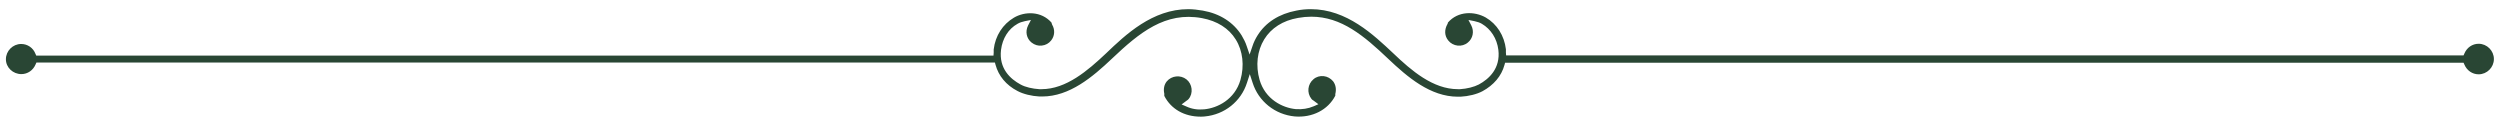<?xml version="1.0" encoding="utf-8"?>
<!-- Generator: Adobe Illustrator 22.1.0, SVG Export Plug-In . SVG Version: 6.00 Build 0)  -->
<svg version="1.1" id="Capa_1" xmlns="http://www.w3.org/2000/svg" xmlns:xlink="http://www.w3.org/1999/xlink" x="0px" y="0px"
	 viewBox="0 0 1228 62" style="enable-background:new 0 0 1228 62;" xml:space="preserve">
<style type="text/css">
	.st0{fill:#294634;}
</style>
<g>
	<path class="st0" d="M10.5,36.4c3.1,0,5.8-1.9,7-4.8l0.4-0.9h470.8l0.3,1.1c1.5,5.5,5.2,10,10.8,12.9c2.8,1.5,6.9,2.5,10.8,2.7
		c0.4,0,0.8,0,1.3,0c13.5,0,24.8-9.6,34.3-18.6C559.7,16,572.4,5.6,590.4,8.9c7.5,1.4,13.2,5,16.6,10.5c3.5,5.6,4.3,12.9,2.3,19.9
		c-2.8,9.6-11.3,13.8-17.8,14.4c-3.1,0.3-6-0.1-8.8-1.4l-2.3-1l2.4-1.8c0.4-0.3,0.8-0.5,1-0.8c1.2-1.4,1.7-3.2,1.5-5.1
		c-0.2-1.8-1.1-3.5-2.5-4.6c-2.9-2.3-7.3-1.9-9.7,1c-1.3,1.6-1.7,3.8-1.2,6c0,0.5,0,0.7,0,0.9c0,0.1,0,0.2,0,0.2
		c3.3,6.5,9.9,10.2,17.8,10.2c0.7,0,1.4,0,2.1-0.1c9.7-0.9,17.8-7.4,20.7-16.5l1.4-4.3l1.4,4.3c2.9,9.1,11,15.6,20.7,16.5
		c8.6,0.7,16.3-3.2,19.9-10.2v-0.1c0-0.3,0-0.5,0-0.7c0.6-2.4,0.2-4.6-1.1-6.3c-1.2-1.4-2.8-2.3-4.6-2.5c-1.8-0.2-3.6,0.3-5,1.5
		c-2.9,2.4-3.4,6.7-1,9.7c0.2,0.3,0.6,0.6,1,0.8l2.4,1.8l-2.3,1c-2.8,1.2-5.7,1.6-8.8,1.4c-6.5-0.6-15-4.8-17.8-14.4
		c-2-7-1.2-14.2,2.3-19.9c3.4-5.5,9.1-9.2,16.6-10.5c2.2-0.4,4.4-0.6,6.5-0.6c0,0,0,0,0,0c14.8,0,25.9,9.4,37.8,20.7
		c9.5,9,20.7,18.6,34.2,18.6c0.4,0,0.9,0,1.3,0c3.9-0.2,8-1.2,10.8-2.7c5.5-3,9.3-7.4,10.8-12.9l0.3-1.1h470.8l0.4,0.9
		c1.2,2.9,3.9,4.8,7,4.8c4.1,0,7.5-3.4,7.5-7.5s-3.4-7.5-7.5-7.5c-3.1,0-5.8,1.9-7,4.8l-0.4,0.9H739.8l-0.1-1.4c0-0.3,0-0.6,0-0.9
		c0-0.2,0-0.5,0-0.7c-0.8-6.7-4.4-12.4-9.9-15.6c-5.5-3.1-13.6-3.3-18.6,2.5c0,0,0,0,0,0.1c0,0.2-0.1,0.4-0.2,0.6
		c-1.6,2.8-1.5,5.8,0.4,8.1c1.1,1.4,2.8,2.3,4.6,2.5c1.7,0.2,3.6-0.3,5-1.5c2.5-2,3.2-5.5,1.7-8.4l-1.4-2.7l3,0.6
		c1.4,0.3,2.6,0.7,3.6,1.3c4.4,2.6,7.4,7.2,8.1,12.8c1.1,9.1-4.6,14.3-9.6,17c-2.3,1.2-5.8,2.1-9.2,2.3c-0.4,0-0.7,0-1.1,0
		c-12.2,0-22.8-9.1-31.7-17.6c-9.7-9.1-22.9-21.7-40.5-21.7c-2.3,0-4.7,0.2-7.1,0.7c-8.5,1.6-15.1,5.8-19.1,12.2
		c-1,1.6-1.9,3.4-2.5,5.3l-1.4,4.1l-1.4-4.1c-0.6-1.9-1.5-3.6-2.5-5.3c-4-6.4-10.6-10.7-19.1-12.2c-2.4-0.4-4.8-0.7-7.1-0.7
		c-17.6,0-30.8,12.5-40.4,21.7c-9,8.5-19.6,17.6-31.7,17.6c-0.4,0-0.7,0-1.1,0c-3.3-0.2-6.9-1-9.2-2.3c-5-2.7-10.7-7.8-9.6-17
		c0.7-5.6,3.6-10.3,8.1-12.8c1-0.6,2.2-1,3.6-1.3l3-0.6l-1.4,2.7c-1.5,3-0.8,6.4,1.7,8.4c1.5,1.2,3.3,1.7,5,1.5
		c1.9-0.2,3.5-1.1,4.6-2.5c1.8-2.2,2-5.3,0.5-7.8c-0.2-0.5-0.2-0.7-0.3-0.9c0,0,0-0.1,0-0.1c-5-5.7-13.1-5.6-18.5-2.4
		s-9.1,8.8-9.9,15.6c0,0.2,0,0.4,0,0.7c0,0.3,0,0.6,0,0.9l-0.1,1.4H17.8l-0.4-0.9c-1.1-2.9-3.9-4.8-7-4.8c-4.1,0-7.5,3.4-7.5,7.5
		S6.4,36.4,10.5,36.4z"/>
</g>
</svg>
